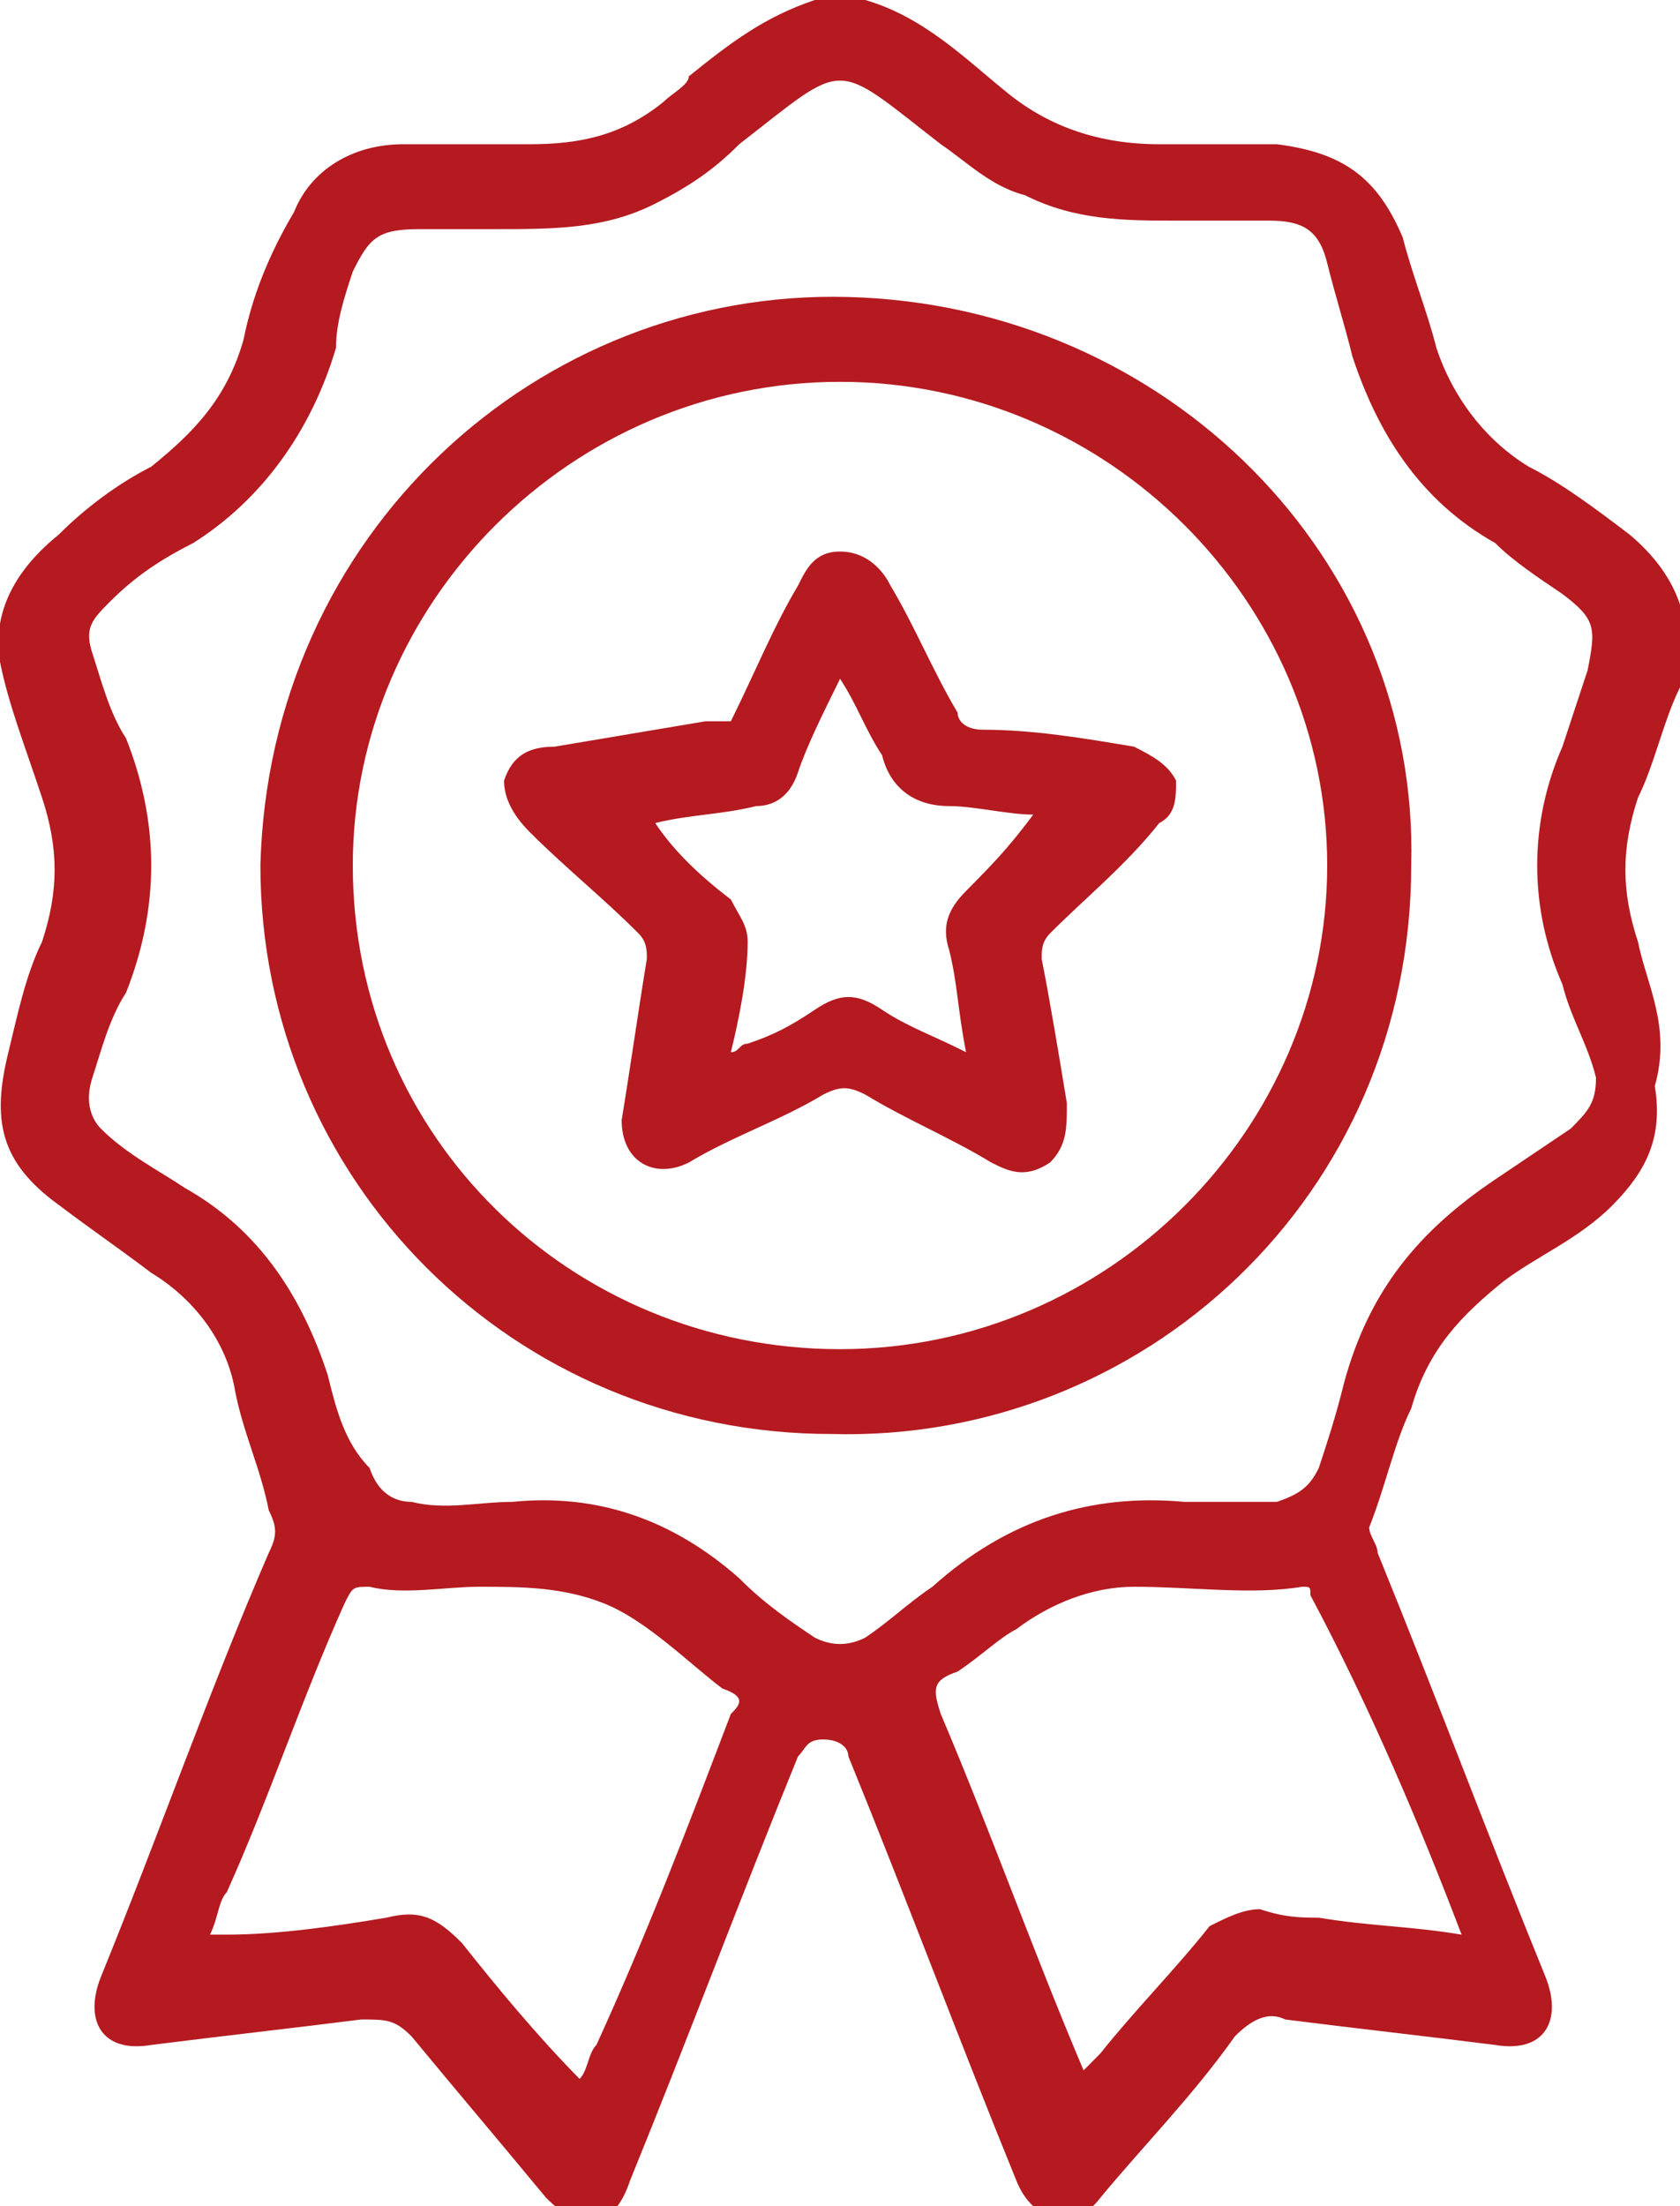 <?xml version="1.0" encoding="UTF-8"?>
<svg xmlns="http://www.w3.org/2000/svg" width="32" height="42" viewBox="0 0 32 42" fill="none">
  <g id="Frame" clip-path="url(#clip0_243_162)">
    <g id="Group">
      <path id="Vector" d="M31.2 17.931C30.88 16.962 30.88 16.154 31.2 15.185C31.52 14.539 31.68 13.731 32 13.085C32.32 11.954 32 10.985 31.04 10.177C30.4 9.692 29.76 9.208 29.12 8.885C28.32 8.4 27.68 7.592 27.36 6.623C27.2 5.977 26.88 5.169 26.72 4.523C26.24 3.392 25.6 2.908 24.32 2.746C23.52 2.746 22.88 2.746 22.08 2.746C20.96 2.746 20 2.423 19.2 1.777C18.4 1.131 17.6 0.323 16.48 0H15.52C14.56 0.323 13.92 0.808 13.12 1.454C13.12 1.615 12.8 1.777 12.64 1.938C11.84 2.585 11.04 2.746 10.08 2.746C9.28 2.746 8.48 2.746 7.68 2.746C6.72 2.746 5.92 3.231 5.6 4.038C5.12 4.846 4.8 5.654 4.64 6.462C4.32 7.592 3.68 8.238 2.88 8.885C2.24 9.208 1.6 9.692 1.12 10.177C0.32 10.823 -0.16 11.631 0 12.6C0.16 13.408 0.48 14.215 0.8 15.185C1.12 16.154 1.12 16.962 0.8 17.931C0.48 18.577 0.32 19.385 0.16 20.031C-0.16 21.323 0 22.131 1.12 22.939C1.76 23.423 2.24 23.746 2.88 24.231C3.68 24.715 4.32 25.523 4.48 26.492C4.64 27.3 4.96 27.946 5.12 28.754C5.28 29.077 5.28 29.238 5.12 29.561C4 32.146 3.04 34.892 1.92 37.639C1.6 38.446 1.92 39.092 2.88 38.931C4.16 38.769 5.6 38.608 6.88 38.446C7.36 38.446 7.52 38.446 7.84 38.769C8.64 39.739 9.6 40.869 10.4 41.839C11.04 42.485 11.68 42.485 12 41.515C13.12 38.769 14.08 36.185 15.2 33.438C15.36 33.277 15.36 33.115 15.68 33.115C16 33.115 16.16 33.277 16.16 33.438C17.28 36.185 18.24 38.769 19.36 41.515C19.68 42.323 20.48 42.485 20.96 41.839C21.76 40.869 22.72 39.9 23.52 38.769C23.84 38.446 24.16 38.285 24.48 38.446C25.76 38.608 27.2 38.769 28.48 38.931C29.44 39.092 29.76 38.446 29.44 37.639C28.32 34.892 27.36 32.308 26.24 29.561C26.24 29.4 26.08 29.238 26.08 29.077C26.4 28.269 26.56 27.462 26.88 26.815C27.2 25.685 27.84 25.038 28.64 24.392C29.28 23.908 30.08 23.585 30.72 22.939C31.36 22.292 31.68 21.646 31.52 20.677C31.84 19.546 31.36 18.738 31.2 17.931ZM13.92 32.631C13.12 34.731 12.32 36.831 11.36 38.931C11.2 39.092 11.2 39.415 11.04 39.577C10.24 38.769 9.44 37.8 8.8 36.992C8.32 36.508 8 36.346 7.36 36.508C6.4 36.669 5.28 36.831 4.32 36.831C4.32 36.831 4.16 36.831 4 36.831C4.16 36.508 4.16 36.185 4.32 36.023C5.12 34.246 5.76 32.308 6.56 30.531C6.72 30.208 6.72 30.208 7.04 30.208C7.68 30.369 8.48 30.208 9.12 30.208C9.92 30.208 10.72 30.208 11.52 30.531C12.32 30.854 13.12 31.662 13.76 32.146C14.24 32.308 14.08 32.469 13.92 32.631ZM27.84 36.831C26.88 36.669 26.08 36.669 25.12 36.508C24.8 36.508 24.48 36.508 24 36.346C23.68 36.346 23.36 36.508 23.04 36.669C22.4 37.477 21.6 38.285 20.96 39.092C20.8 39.254 20.8 39.254 20.64 39.415C19.68 37.154 18.88 34.892 17.92 32.631C17.76 32.146 17.76 31.985 18.24 31.823C18.72 31.5 19.04 31.177 19.36 31.015C20 30.531 20.8 30.208 21.6 30.208C22.72 30.208 23.84 30.369 24.8 30.208C24.96 30.208 24.96 30.208 24.96 30.369C26.08 32.469 27.04 34.731 27.84 36.831ZM29.92 21.485C29.44 21.808 28.96 22.131 28.48 22.454C27.04 23.423 26.08 24.554 25.6 26.331C25.44 26.977 25.28 27.462 25.12 27.946C24.96 28.269 24.8 28.431 24.32 28.592C23.68 28.592 23.2 28.592 22.56 28.592C20.8 28.431 19.2 28.915 17.76 30.208C17.28 30.531 16.96 30.854 16.48 31.177C16.16 31.338 15.84 31.338 15.52 31.177C15.04 30.854 14.56 30.531 14.08 30.046C12.8 28.915 11.36 28.431 9.76 28.592C9.12 28.592 8.48 28.754 7.84 28.592C7.52 28.592 7.2 28.431 7.04 27.946C6.56 27.462 6.4 26.815 6.24 26.169C5.76 24.715 4.96 23.423 3.52 22.615C3.04 22.292 2.4 21.969 1.92 21.485C1.76 21.323 1.6 21 1.76 20.515C1.92 20.031 2.08 19.385 2.4 18.9C3.04 17.285 3.04 15.669 2.4 14.054C2.08 13.569 1.92 12.923 1.76 12.438C1.6 11.954 1.76 11.792 2.08 11.469C2.56 10.985 3.04 10.662 3.68 10.338C4.96 9.531 5.92 8.238 6.4 6.623C6.4 6.138 6.56 5.654 6.72 5.169C7.04 4.523 7.2 4.362 8 4.362C8.48 4.362 8.96 4.362 9.44 4.362C10.56 4.362 11.52 4.362 12.48 3.877C13.12 3.554 13.6 3.231 14.08 2.746C16.16 1.131 15.84 1.131 17.92 2.746C18.4 3.069 18.88 3.554 19.52 3.715C20.48 4.2 21.44 4.2 22.4 4.2C23.04 4.2 23.52 4.2 24.16 4.2C24.8 4.2 25.12 4.362 25.28 5.008C25.44 5.654 25.6 6.138 25.76 6.785C26.24 8.238 27.04 9.531 28.48 10.338C28.8 10.662 29.28 10.985 29.76 11.308C30.4 11.792 30.4 11.954 30.24 12.761C30.08 13.246 29.92 13.731 29.76 14.215C29.12 15.669 29.12 17.285 29.76 18.738C29.92 19.385 30.24 19.869 30.4 20.515C30.4 21 30.24 21.162 29.92 21.485Z" fill="#B41A20"/>
      <path id="Vector_2" d="M30.4 19.061C30.56 18.9 30.56 18.9 30.72 18.9C30.56 19.061 30.56 19.223 30.4 19.061Z" fill="#B41A20"/>
      <path id="Vector_3" d="M16.16 5.654C10.24 5.492 5.12 10.177 4.96 16.477C4.96 22.454 9.76 27.3 15.84 27.3C21.76 27.462 26.88 22.777 26.88 16.477C27.04 10.662 22.24 5.815 16.16 5.654ZM16 25.685C10.88 25.685 6.72 21.646 6.72 16.477C6.72 11.469 10.88 7.269 16 7.269C21.12 7.269 25.28 11.469 25.28 16.477C25.28 21.485 21.12 25.685 16 25.685Z" fill="#B41A20"/>
      <path id="Vector_4" d="M22.401 14.861C22.241 14.539 21.921 14.377 21.601 14.215C20.641 14.054 19.681 13.892 18.721 13.892C18.401 13.892 18.241 13.731 18.241 13.569C17.761 12.761 17.441 11.954 16.961 11.146C16.801 10.823 16.481 10.5 16.001 10.5C15.521 10.5 15.361 10.823 15.201 11.146C14.721 11.954 14.401 12.761 13.921 13.731C13.761 13.731 13.761 13.731 13.441 13.731C12.481 13.892 11.521 14.054 10.561 14.215C10.081 14.215 9.761 14.377 9.601 14.861C9.601 15.185 9.761 15.508 10.081 15.831C10.721 16.477 11.521 17.123 12.161 17.769C12.321 17.931 12.321 18.092 12.321 18.254C12.161 19.223 12.001 20.354 11.841 21.323C11.841 22.131 12.481 22.454 13.121 22.131C13.921 21.646 14.881 21.323 15.681 20.838C16.001 20.677 16.161 20.677 16.481 20.838C17.281 21.323 18.081 21.646 18.881 22.131C19.201 22.292 19.521 22.454 20.001 22.131C20.321 21.808 20.321 21.485 20.321 21C20.161 20.031 20.001 19.061 19.841 18.254C19.841 18.092 19.841 17.931 20.001 17.769C20.641 17.123 21.441 16.477 22.081 15.669C22.401 15.508 22.401 15.185 22.401 14.861ZM18.401 16.962C18.081 17.285 17.921 17.608 18.081 18.092C18.241 18.738 18.241 19.223 18.401 20.031C17.761 19.708 17.281 19.546 16.801 19.223C16.321 18.9 16.001 18.9 15.521 19.223C15.041 19.546 14.721 19.708 14.241 19.869C14.081 19.869 14.081 20.031 13.921 20.031C14.081 19.385 14.241 18.577 14.241 17.931C14.241 17.608 14.081 17.446 13.921 17.123C13.281 16.639 12.801 16.154 12.481 15.669C13.121 15.508 13.761 15.508 14.401 15.346C14.721 15.346 15.041 15.185 15.201 14.7C15.361 14.215 15.681 13.569 16.001 12.923C16.321 13.408 16.481 13.892 16.801 14.377C16.961 15.023 17.441 15.346 18.081 15.346C18.561 15.346 19.201 15.508 19.681 15.508C19.201 16.154 18.881 16.477 18.401 16.962Z" fill="#B41A20"/>
    </g>
  </g>
  <defs>
    <clipPath id="clip0_243_162">
      <rect width="32" height="42" fill="white"/>
    </clipPath>
  </defs>
</svg>